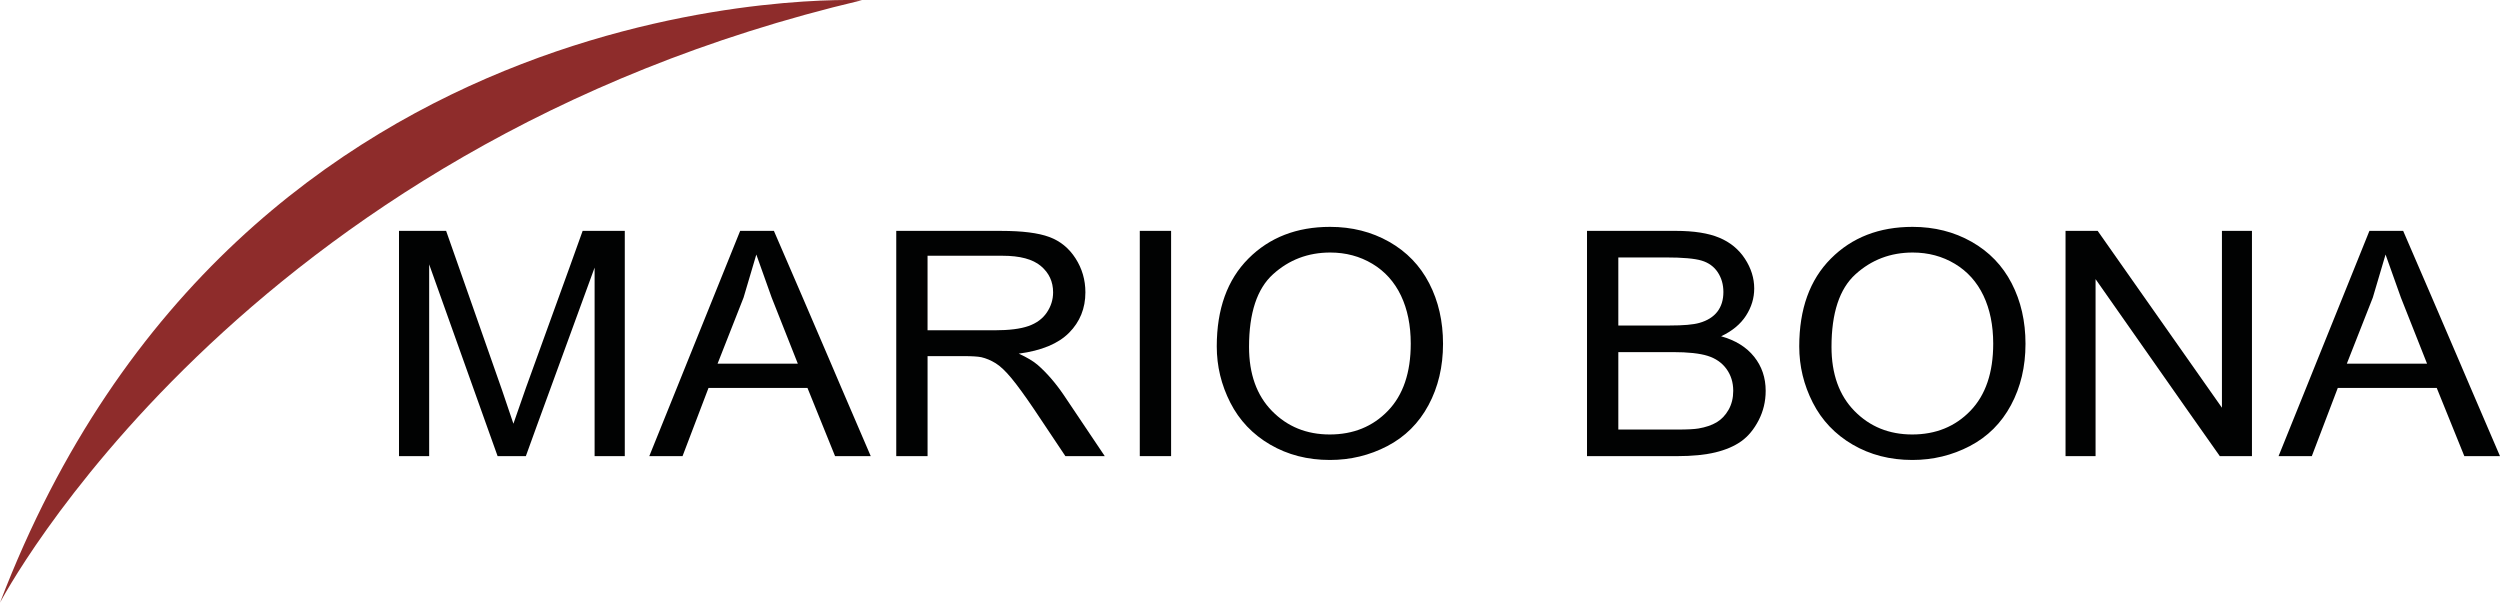 <?xml version="1.0" encoding="utf-8"?>
<!-- Generator: Adobe Illustrator 24.2.0, SVG Export Plug-In . SVG Version: 6.00 Build 0)  -->
<svg version="1.2" baseProfile="tiny" id="Layer_2" xmlns="http://www.w3.org/2000/svg" xmlns:xlink="http://www.w3.org/1999/xlink"
	 x="0px" y="0px" viewBox="0 0 192.17 46.328" overflow="visible" xml:space="preserve">
<path fill="#8E2C2B" d="M0,46.328c0,0,18.253-34.986,66.253-46.31
	C66.253,0.019,18.592-2.348,0,46.328z"/>
<polygon fill="#010202" points="43.795,20.51 40.433,29.794 39.465,32.57 38.597,30.006 
	35.185,20.286 34.292,17.746 30.67,17.746 30.67,35.062 32.989,35.062 
	32.989,20.322 37.481,32.912 38.25,35.062 40.421,35.062 41.276,32.7 
	45.706,20.57 45.706,35.062 48.026,35.062 48.026,17.746 44.787,17.746 "/>
<path fill="#010202" d="M63.831,27.833l-2.221-5.174l-2.122-4.913h-2.593l-1.948,4.831
	l-2.097,5.197l-0.794,1.972l-2.146,5.315h2.556l1.997-5.244h7.605l2.122,5.244
	h2.742l-2.295-5.339L63.831,27.833z M55.159,27.952l1.998-5.079l0.98-3.308
	l1.179,3.308l2.01,5.079H55.159z"/>
<path fill="#010202" d="M79.759,28.046c-0.331-0.284-0.814-0.571-1.451-0.862
	c1.745-0.229,3.035-0.764,3.871-1.606c0.835-0.843,1.253-1.878,1.253-3.106
	c0-0.953-0.252-1.823-0.757-2.61s-1.179-1.337-2.022-1.647
	c-0.844-0.312-2.076-0.467-3.697-0.467h-8.063v17.315h2.407v-7.689h2.791
	c0.621,0,1.067,0.028,1.34,0.083c0.372,0.087,0.738,0.24,1.098,0.461
	s0.767,0.606,1.222,1.157c0.455,0.551,1.034,1.347,1.737,2.386l2.407,3.603
	h3.027l-3.164-4.713C81.129,29.428,80.463,28.661,79.759,28.046z M76.472,25.388
	h-5.173v-5.729h5.756c1.348,0,2.334,0.264,2.958,0.792
	c0.625,0.527,0.937,1.2,0.937,2.02c0,0.56-0.162,1.077-0.484,1.553
	c-0.323,0.477-0.794,0.823-1.415,1.04C78.432,25.281,77.572,25.388,76.472,25.388z
	"/>
<rect x="87.613" y="17.746" fill="#010202" width="2.407" height="17.315"/>
<path fill="#010202" d="M106.78,18.585c-1.348-0.764-2.861-1.146-4.541-1.146
	c-2.564,0-4.656,0.813-6.277,2.439s-2.432,3.876-2.432,6.75
	c0,1.521,0.348,2.961,1.042,4.323c0.694,1.362,1.716,2.438,3.064,3.225
	s2.878,1.181,4.59,1.181c1.58,0,3.052-0.355,4.417-1.068
	c1.365-0.713,2.42-1.762,3.164-3.147s1.116-2.957,1.116-4.713
	c0-1.732-0.354-3.281-1.061-4.648C109.156,20.413,108.129,19.349,106.78,18.585z
	 M106.687,31.578c-1.171,1.213-2.661,1.819-4.473,1.819
	c-1.778,0-3.256-0.601-4.435-1.802c-1.178-1.2-1.768-2.845-1.768-4.931
	c0-2.606,0.614-4.467,1.842-5.581c1.228-1.114,2.694-1.672,4.398-1.672
	c1.199,0,2.28,0.29,3.244,0.868c0.964,0.579,1.695,1.394,2.196,2.445
	c0.5,1.052,0.75,2.281,0.75,3.691C108.442,28.645,107.857,30.365,106.687,31.578z"/>
<path fill="#010202" d="M132.299,25.849c0.852-0.401,1.489-0.929,1.911-1.583
	c0.422-0.653,0.633-1.351,0.633-2.091c0-0.795-0.238-1.557-0.714-2.285
	s-1.133-1.268-1.973-1.618c-0.839-0.351-1.954-0.525-3.343-0.525h-6.823v17.315
	h6.935c1.158,0,2.136-0.097,2.934-0.289c0.799-0.193,1.462-0.479,1.991-0.856
	s0.974-0.916,1.334-1.612c0.359-0.697,0.54-1.451,0.54-2.262
	c0-1.008-0.296-1.882-0.888-2.622C134.246,26.68,133.4,26.157,132.299,25.849z
	 M124.397,19.789h3.635c1.307,0,2.229,0.081,2.767,0.242
	c0.538,0.162,0.951,0.461,1.241,0.897c0.289,0.438,0.434,0.943,0.434,1.519
	c0,0.606-0.155,1.11-0.465,1.512c-0.311,0.401-0.771,0.689-1.384,0.862
	c-0.463,0.134-1.228,0.2-2.295,0.2h-3.933V19.789z M132.871,31.5
	c-0.24,0.422-0.546,0.743-0.918,0.963c-0.373,0.221-0.836,0.378-1.39,0.473
	c-0.314,0.055-0.86,0.083-1.638,0.083h-4.528v-5.953h4.206
	c1.157,0,2.045,0.097,2.661,0.289c0.615,0.193,1.098,0.527,1.445,1.004
	c0.347,0.477,0.521,1.038,0.521,1.684
	C133.23,30.593,133.11,31.079,132.871,31.5z"/>
<path fill="#010202" d="M151.553,18.585c-1.348-0.764-2.861-1.146-4.54-1.146
	c-2.564,0-4.657,0.813-6.277,2.439c-1.621,1.626-2.432,3.876-2.432,6.75
	c0,1.521,0.347,2.961,1.042,4.323c0.694,1.362,1.716,2.438,3.064,3.225
	c1.348,0.787,2.878,1.181,4.59,1.181c1.579,0,3.052-0.355,4.416-1.068
	c1.365-0.713,2.42-1.762,3.164-3.147s1.116-2.957,1.116-4.713
	c0-1.732-0.354-3.281-1.061-4.648C153.929,20.413,152.902,19.349,151.553,18.585z
	 M151.461,31.578c-1.171,1.213-2.661,1.819-4.473,1.819
	c-1.778,0-3.256-0.601-4.435-1.802c-1.179-1.2-1.769-2.845-1.769-4.931
	c0-2.606,0.614-4.467,1.843-5.581s2.694-1.672,4.397-1.672
	c1.199,0,2.281,0.29,3.244,0.868c0.964,0.579,1.695,1.394,2.196,2.445
	c0.5,1.052,0.75,2.281,0.75,3.691C153.215,28.645,152.63,30.365,151.461,31.578z"/>
<polygon fill="#010202" points="170.796,31.341 163.749,21.314 161.243,17.746 158.774,17.746 
	158.774,35.062 161.082,35.062 161.082,21.455 168.103,31.471 170.633,35.062 
	173.103,35.062 173.103,17.746 170.796,17.746 "/>
<path fill="#010202" d="M189.875,29.723l-0.807-1.89l-2.221-5.174l-2.121-4.913h-2.593
	l-1.947,4.831l-2.097,5.197l-0.794,1.972l-2.146,5.315h2.556l1.997-5.244h7.604
	l2.122,5.244h2.741L189.875,29.723z M180.397,27.952l1.997-5.079l0.979-3.308
	l1.179,3.308l2.01,5.079H180.397z"/>
</svg>

